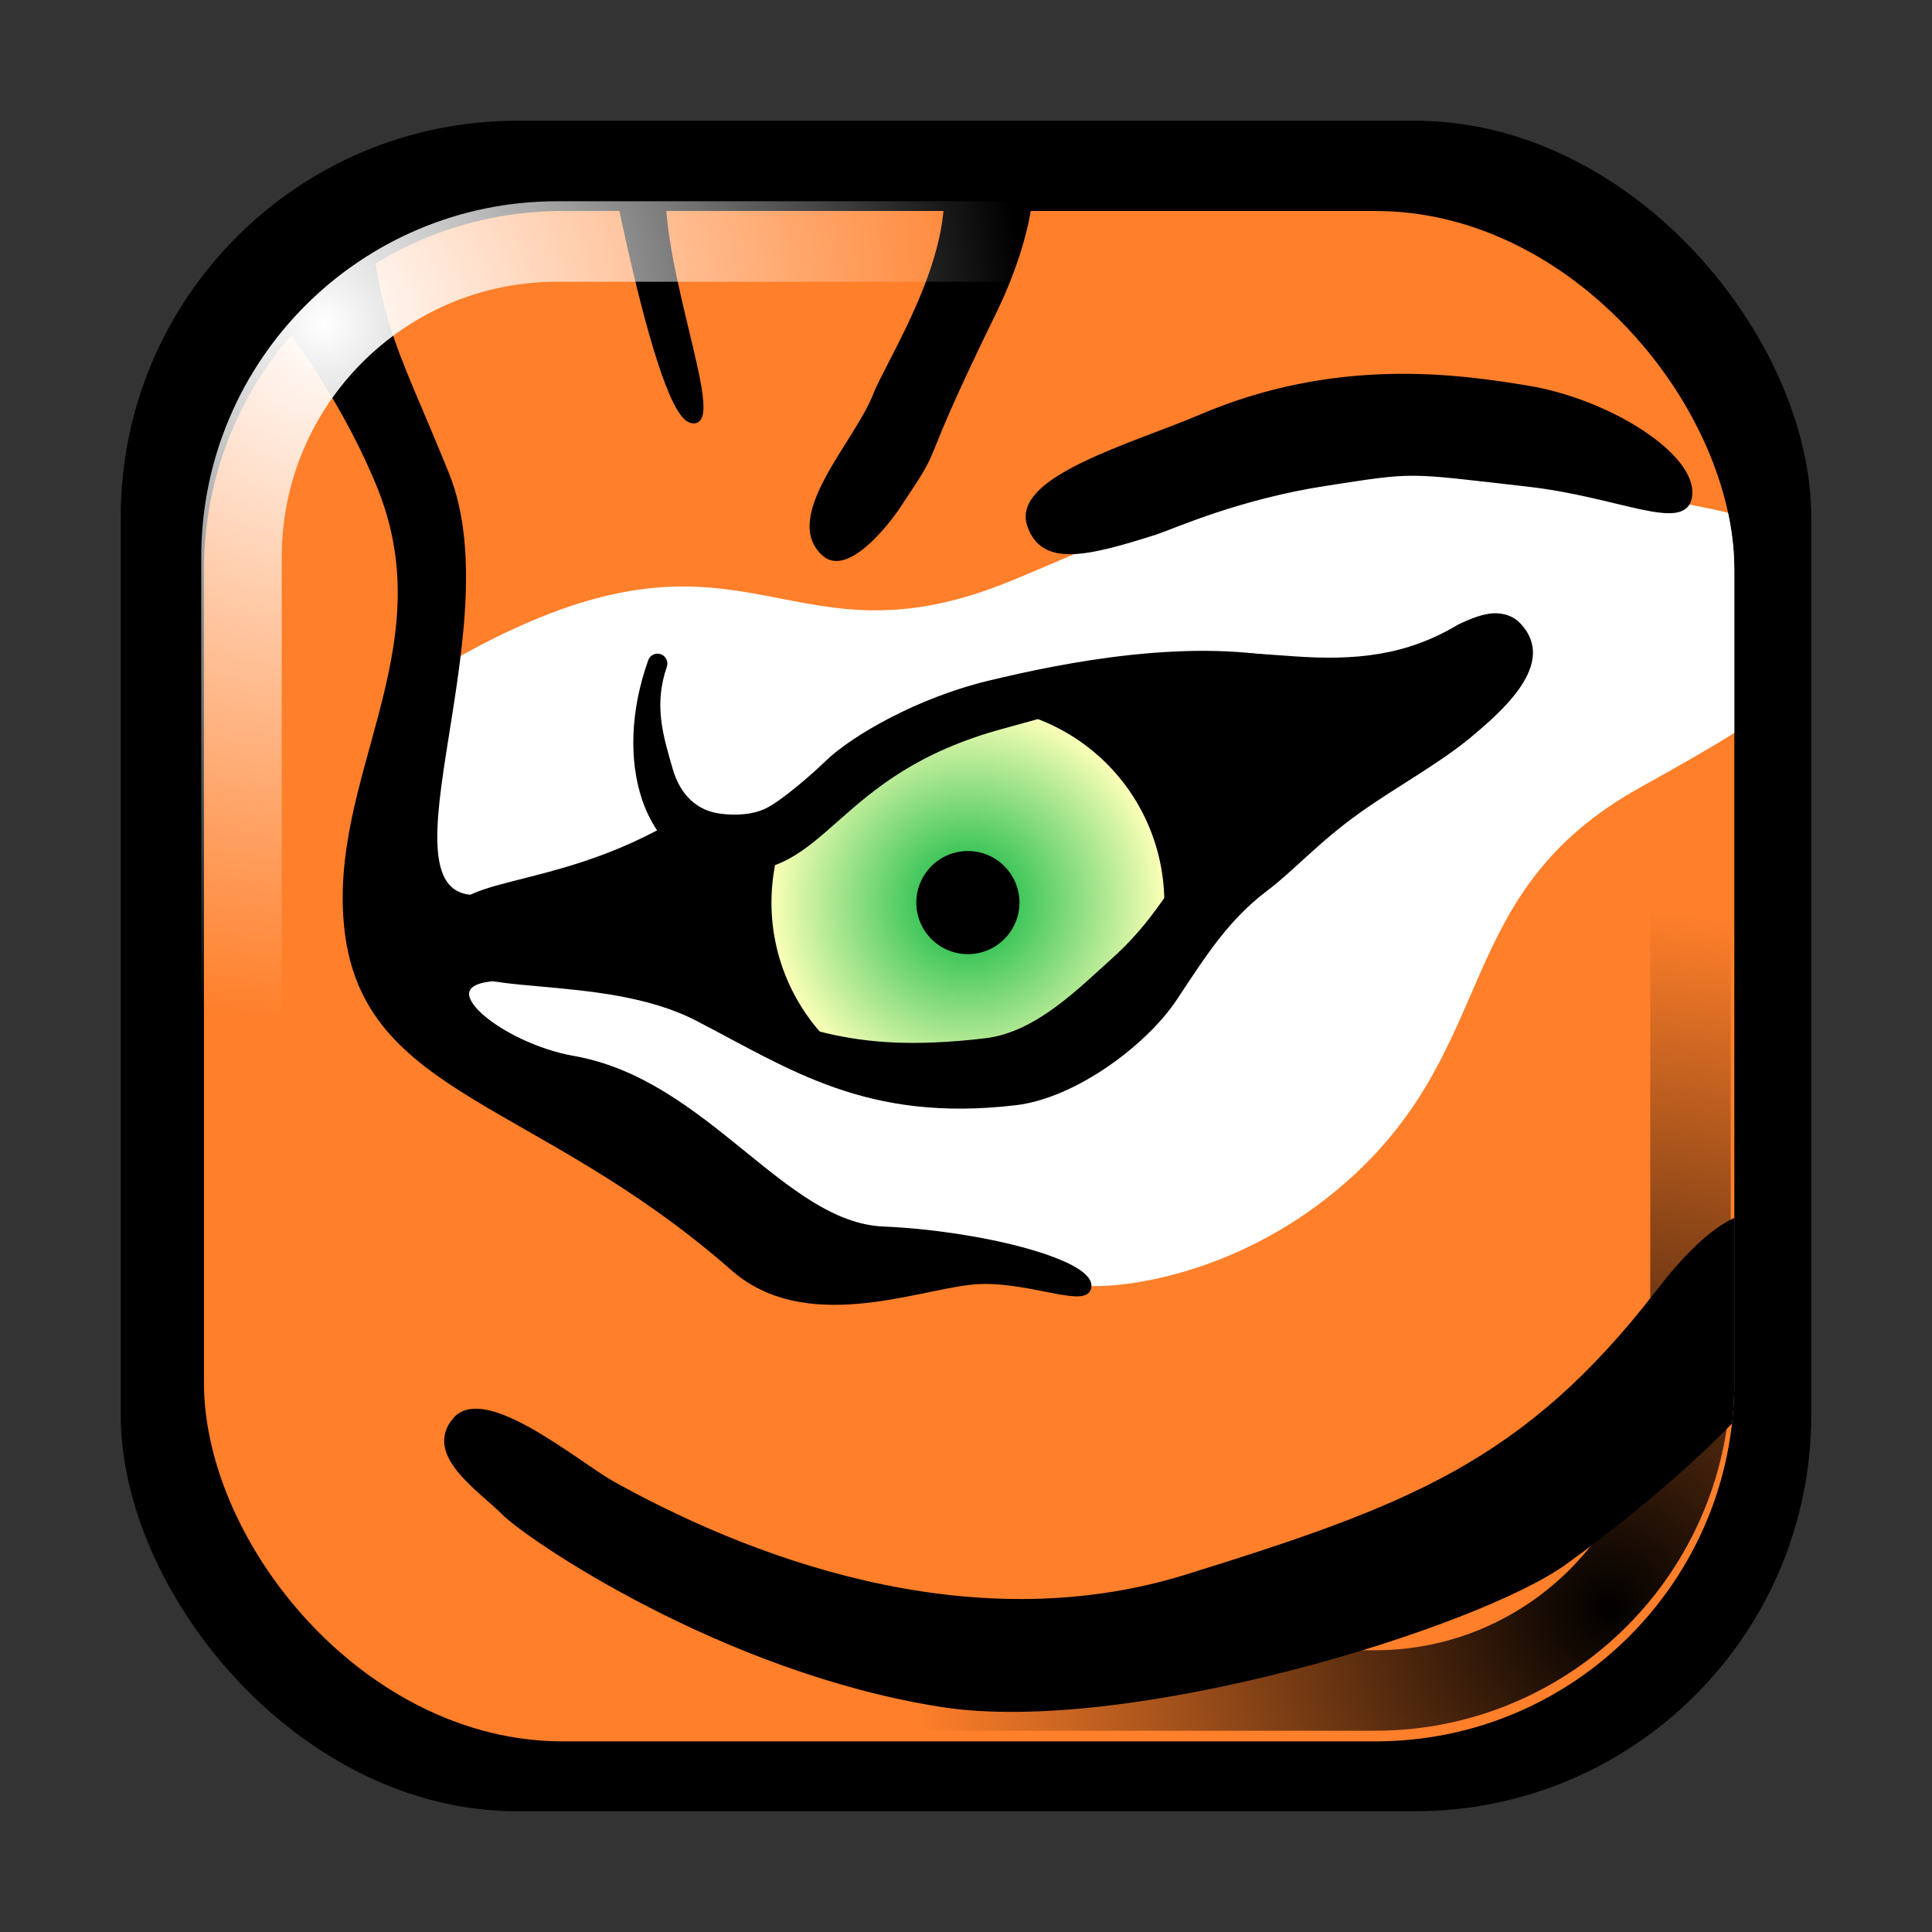 <?xml version="1.0" encoding="UTF-8" standalone="no"?>
<!-- Created with Inkscape (http://www.inkscape.org/) -->
<svg
   xmlns:dc="http://purl.org/dc/elements/1.1/"
   xmlns:cc="http://creativecommons.org/ns#"
   xmlns:rdf="http://www.w3.org/1999/02/22-rdf-syntax-ns#"
   xmlns:svg="http://www.w3.org/2000/svg"
   xmlns="http://www.w3.org/2000/svg"
   xmlns:xlink="http://www.w3.org/1999/xlink"
   xmlns:sodipodi="http://sodipodi.sourceforge.net/DTD/sodipodi-0.dtd"
   xmlns:inkscape="http://www.inkscape.org/namespaces/inkscape"
   width="48"
   height="48"
   id="svg2475"
   sodipodi:version="0.32"
   inkscape:version="0.46"
   version="1.0"
   sodipodi:docname="tigervnc.svg"
   inkscape:output_extension="org.inkscape.output.svg.inkscape">
  <rect width="100%" height="100%" fill="#333333" stroke="none"/>
  <defs
     id="defs2477">
    <linearGradient
       id="linearGradient3250">
      <stop
         style="stop-color:#00b33b;stop-opacity:1;"
         offset="0"
         id="stop3252" />
      <stop
         style="stop-color:#faffb7;stop-opacity:1;"
         offset="1"
         id="stop3254" />
    </linearGradient>
    <radialGradient
       inkscape:collect="always"
       xlink:href="#linearGradient3250"
       id="radialGradient4632"
       gradientUnits="userSpaceOnUse"
       cx="412"
       cy="741.362"
       fx="412"
       fy="741.362"
       r="40" />
    <linearGradient
       id="linearGradient4670">
      <stop
         style="stop-color:#ffffff;stop-opacity:1;"
         offset="0"
         id="stop4672" />
      <stop
         style="stop-color:#ffffff;stop-opacity:0;"
         offset="1"
         id="stop4674" />
    </linearGradient>
    <radialGradient
       inkscape:collect="always"
       xlink:href="#linearGradient4670"
       id="radialGradient4676"
       cx="1295.325"
       cy="3900.064"
       fx="1295.325"
       fy="3900.064"
       r="143.332"
       gradientTransform="matrix(1.74,0,0,1.74,-2126.31,-6728.444)"
       gradientUnits="userSpaceOnUse" />
    <linearGradient
       inkscape:collect="always"
       id="linearGradient4680">
      <stop
         style="stop-color:#000000;stop-opacity:1;"
         offset="0"
         id="stop4682" />
      <stop
         style="stop-color:#000000;stop-opacity:0;"
         offset="1"
         id="stop4684" />
    </linearGradient>
    <radialGradient
       inkscape:collect="always"
       xlink:href="#linearGradient4680"
       id="radialGradient4686"
       cx="1273.405"
       cy="3903.6"
       fx="1273.405"
       fy="3903.6"
       r="140.781"
       gradientUnits="userSpaceOnUse"
       gradientTransform="matrix(0.992,0,0,0.992,-897.354,-3576.399)" />
    <inkscape:perspective
       sodipodi:type="inkscape:persp3d"
       inkscape:vp_x="0 : 526.18109 : 1"
       inkscape:vp_y="0 : 1000 : 0"
       inkscape:vp_z="744.09448 : 526.18109 : 1"
       inkscape:persp3d-origin="372.04724 : 350.78739 : 1"
       id="perspective2483" />
    <radialGradient
       inkscape:collect="always"
       xlink:href="#linearGradient4670"
       id="radialGradient2537"
       gradientUnits="userSpaceOnUse"
       gradientTransform="matrix(1.74,0,0,1.74,-2126.31,-6728.444)"
       cx="1295.325"
       cy="3900.064"
       fx="1295.325"
       fy="3900.064"
       r="143.332" />
    <radialGradient
       inkscape:collect="always"
       xlink:href="#linearGradient4680"
       id="radialGradient2539"
       gradientUnits="userSpaceOnUse"
       gradientTransform="matrix(0.992,0,0,0.992,-897.354,-3576.399)"
       cx="1273.405"
       cy="3903.6"
       fx="1273.405"
       fy="3903.6"
       r="140.781" />
    <radialGradient
       inkscape:collect="always"
       xlink:href="#linearGradient3250"
       id="radialGradient3402"
       gradientUnits="userSpaceOnUse"
       cx="412"
       cy="741.362"
       fx="412"
       fy="741.362"
       r="40" />
    <radialGradient
       inkscape:collect="always"
       xlink:href="#linearGradient4670"
       id="radialGradient3435"
       cx="35.326"
       cy="35.326"
       fx="35.326"
       fy="35.326"
       r="112"
       gradientUnits="userSpaceOnUse"
       gradientTransform="matrix(0.896,0,0,0.896,3.67,3.67)" />
    <radialGradient
       inkscape:collect="always"
       xlink:href="#linearGradient4680"
       id="radialGradient3448"
       gradientUnits="userSpaceOnUse"
       gradientTransform="matrix(0.896,0,0,0.896,-252.33,-252.33)"
       cx="35.326"
       cy="35.326"
       fx="35.326"
       fy="35.326"
       r="112" />
    <radialGradient
       inkscape:collect="always"
       xlink:href="#linearGradient3250"
       id="radialGradient3509"
       gradientUnits="userSpaceOnUse"
       cx="412"
       cy="741.362"
       fx="412"
       fy="741.362"
       r="40" />
    <radialGradient
       inkscape:collect="always"
       xlink:href="#linearGradient4670"
       id="radialGradient3511"
       gradientUnits="userSpaceOnUse"
       gradientTransform="matrix(0.896,0,0,0.896,3.67,3.67)"
       cx="35.326"
       cy="35.326"
       fx="35.326"
       fy="35.326"
       r="112" />
    <radialGradient
       inkscape:collect="always"
       xlink:href="#linearGradient4680"
       id="radialGradient3513"
       gradientUnits="userSpaceOnUse"
       gradientTransform="matrix(0.896,0,0,0.896,-252.33,-252.33)"
       cx="35.326"
       cy="35.326"
       fx="35.326"
       fy="35.326"
       r="112" />
    <radialGradient
       inkscape:collect="always"
       xlink:href="#linearGradient4680"
       id="radialGradient3516"
       gradientUnits="userSpaceOnUse"
       gradientTransform="matrix(0.152,0,0,0.152,-42.092,-42.092)"
       cx="35.326"
       cy="35.326"
       fx="35.326"
       fy="35.326"
       r="112" />
    <radialGradient
       inkscape:collect="always"
       xlink:href="#linearGradient4670"
       id="radialGradient3519"
       gradientUnits="userSpaceOnUse"
       gradientTransform="matrix(0.155,0,0,0.155,-0.441,-0.441)"
       cx="35.326"
       cy="35.326"
       fx="35.326"
       fy="35.326"
       r="112" />
    <radialGradient
       inkscape:collect="always"
       xlink:href="#linearGradient3250"
       id="radialGradient3543"
       gradientUnits="userSpaceOnUse"
       cx="412"
       cy="741.362"
       fx="412"
       fy="741.362"
       r="40" />
    <clipPath
       clipPathUnits="userSpaceOnUse"
       id="clipPath3545">
      <rect
         ry="73.044"
         rx="73.044"
         y="3452.212"
         x="957.836"
         height="311.654"
         width="311.654"
         id="rect3547"
         style="opacity:1;fill:#000000;fill-opacity:1;stroke:none;stroke-width:5;stroke-linecap:round;stroke-linejoin:round;stroke-miterlimit:4;stroke-dasharray:none;stroke-dashoffset:0;stroke-opacity:1" />
    </clipPath>
    <radialGradient
       inkscape:collect="always"
       xlink:href="#linearGradient4680"
       id="radialGradient3551"
       gradientUnits="userSpaceOnUse"
       gradientTransform="matrix(0.154,0,0,0.154,-42.422,-42.422)"
       cx="35.326"
       cy="35.326"
       fx="35.326"
       fy="35.326"
       r="112" />
    <radialGradient
       inkscape:collect="always"
       xlink:href="#linearGradient4680"
       id="radialGradient6774"
       gradientUnits="userSpaceOnUse"
       gradientTransform="matrix(0.155,0,0,0.155,-42.441,-42.441)"
       cx="35.326"
       cy="35.326"
       fx="35.326"
       fy="35.326"
       r="112" />
    <radialGradient
       inkscape:collect="always"
       xlink:href="#linearGradient3250"
       id="radialGradient2463"
       gradientUnits="userSpaceOnUse"
       cx="412"
       cy="741.362"
       fx="412"
       fy="741.362"
       r="40" />
    <radialGradient
       inkscape:collect="always"
       xlink:href="#linearGradient4670"
       id="radialGradient2465"
       gradientUnits="userSpaceOnUse"
       gradientTransform="matrix(0.155,0,0,0.155,-0.441,-0.441)"
       cx="35.326"
       cy="35.326"
       fx="35.326"
       fy="35.326"
       r="112" />
    <radialGradient
       inkscape:collect="always"
       xlink:href="#linearGradient4680"
       id="radialGradient2467"
       gradientUnits="userSpaceOnUse"
       gradientTransform="matrix(0.155,0,0,0.155,-42.441,-42.441)"
       cx="35.326"
       cy="35.326"
       fx="35.326"
       fy="35.326"
       r="112" />
  </defs>
  <sodipodi:namedview
     id="base"
     pagecolor="#ffffff"
     bordercolor="#666666"
     borderopacity="1.0"
     gridtolerance="10000"
     guidetolerance="10"
     objecttolerance="10"
     inkscape:pageopacity="0.0"
     inkscape:pageshadow="2"
     inkscape:zoom="7.9999996"
     inkscape:cx="22.225066"
     inkscape:cy="24.691018"
     inkscape:document-units="px"
     inkscape:current-layer="layer1"
     showgrid="true"
     inkscape:window-width="1058"
     inkscape:window-height="719"
     inkscape:window-x="102"
     inkscape:window-y="264"
     inkscape:snap-bbox="true"
     showguides="true"
     inkscape:guide-bbox="true">
    <inkscape:grid
       type="xygrid"
       id="grid3536"
       visible="true"
       enabled="true" />
  </sodipodi:namedview>
  <g
     inkscape:label="Layer 1"
     inkscape:groupmode="layer"
     id="layer1">
    <g
       id="g2444"
       transform="translate(3,3)">
      <rect
         ry="9.844"
         rx="9.844"
         y="0"
         x="0"
         height="42"
         width="42"
         id="rect3404"
         style="fill:#000000;fill-opacity:1;stroke:none;stroke-width:5;stroke-linecap:round;stroke-linejoin:round;stroke-miterlimit:4;stroke-dasharray:none;stroke-dashoffset:0;stroke-opacity:1" />
      <g
         inkscape:export-ydpi="90.110069"
         inkscape:export-xdpi="90.110069"
         inkscape:export-filename="/home/ossman/Desktop/text4698.png"
         transform="matrix(0.122,0,0,0.122,-114.789,-418.928)"
         clip-path="url(#clipPath3545)"
         id="g4636">
        <rect
           y="3451.556"
           x="935.908"
           height="340"
           width="373"
           id="rect4598"
           style="fill:#ff7f2a;fill-opacity:1;stroke:#000000;stroke-width:1;stroke-linecap:round;stroke-miterlimit:4;stroke-dasharray:none;stroke-dashoffset:0;stroke-opacity:1" />
        <path
           sodipodi:nodetypes="csssssssssss"
           id="path4600"
           d="M 1007.908,3544.056 C 996.61,3550.515 997.408,3586.056 997.408,3599.056 C 997.408,3612.056 1011.408,3627.056 1027.408,3635.056 C 1043.408,3643.056 1069.408,3661.056 1086.408,3664.056 C 1103.408,3667.056 1128.908,3670.306 1136.908,3671.056 C 1144.908,3671.806 1169.479,3668.714 1190.908,3649.556 C 1222.15,3621.626 1211.688,3591.067 1250.408,3569.556 C 1281.908,3552.056 1289.266,3546.565 1288.408,3531.556 C 1287.408,3514.056 1264.908,3513.556 1250.908,3510.056 C 1238.315,3506.908 1197.408,3502.056 1176.908,3507.056 C 1156.408,3512.056 1133.011,3523.264 1120.908,3528.056 C 1074.387,3546.477 1068.096,3509.647 1007.908,3544.056 z"
           style="fill:#ffffff;fill-opacity:1;fill-rule:evenodd;stroke:none;stroke-width:1px;stroke-linecap:butt;stroke-linejoin:miter;stroke-opacity:1" />
        <path
           style="fill:#000000;fill-opacity:1;fill-rule:evenodd;stroke:#000000;stroke-width:1px;stroke-linecap:butt;stroke-linejoin:miter;stroke-opacity:1"
           d="M 1125.938,3516.073 C 1128.59,3524.278 1137.557,3522.105 1151.713,3517.6 C 1155.696,3516.232 1168.613,3510.432 1186.132,3507.718 C 1204.861,3504.816 1202.365,3505.008 1227.528,3507.863 C 1246.075,3509.968 1259.293,3517.224 1260.379,3510.41 C 1261.692,3502.17 1243.816,3490.993 1227.509,3488.29 C 1212.739,3485.841 1188.255,3482.43 1160.707,3494.199 C 1147.15,3499.99 1122.89,3506.641 1125.938,3516.073 z"
           id="path4602"
           sodipodi:nodetypes="ccssssss" />
        <path
           id="path4604"
           d="M 1099.158,3561.306 C 1093.158,3564.556 1076.658,3579.806 1069.408,3580.556 C 1062.158,3581.306 1059.158,3577.306 1053.158,3579.556 C 1047.158,3581.806 1015.908,3591.556 1012.158,3594.056 C 1008.408,3596.556 1007.158,3601.556 1009.658,3603.806 C 1012.158,3606.056 1042.908,3608.056 1047.158,3610.306 C 1051.408,3612.556 1076.658,3625.056 1083.908,3624.806 C 1091.158,3624.556 1117.908,3626.806 1128.158,3622.556 C 1138.408,3618.306 1155.908,3591.806 1165.158,3585.056 C 1174.408,3578.306 1185.158,3569.806 1195.408,3566.806 C 1205.658,3563.806 1217.658,3555.806 1222.158,3549.806 C 1226.658,3543.806 1227.908,3538.306 1222.158,3537.056 C 1216.408,3535.806 1208.408,3543.306 1201.408,3544.806 C 1194.408,3546.306 1171.908,3546.306 1158.408,3544.806 C 1144.908,3543.306 1099.658,3561.806 1099.158,3561.306 z"
           style="fill:#000000;fill-opacity:1;fill-rule:evenodd;stroke:none;stroke-width:1px;stroke-linecap:butt;stroke-linejoin:miter;stroke-opacity:1" />
        <g
           id="g4606"
           transform="translate(689.408,2839.694)">
          <path
             sodipodi:type="arc"
             style="opacity:1;fill:url(#radialGradient2463);fill-opacity:1;stroke:none;stroke-width:1;stroke-linecap:round;stroke-miterlimit:4;stroke-dasharray:none;stroke-dashoffset:0;stroke-opacity:1"
             id="path4608"
             sodipodi:cx="412"
             sodipodi:cy="741.36218"
             sodipodi:rx="40"
             sodipodi:ry="40"
             d="M 452,741.362 A 40,40 0 1 1 372,741.362 A 40,40 0 1 1 452,741.362 z"
             transform="translate(12,12)" />
          <path
             sodipodi:type="arc"
             style="opacity:1;fill:#000000;fill-opacity:1;stroke:#000000;stroke-width:1;stroke-linecap:round;stroke-miterlimit:4;stroke-dasharray:none;stroke-dashoffset:0;stroke-opacity:1"
             id="path4610"
             sodipodi:cx="424"
             sodipodi:cy="753.36218"
             sodipodi:rx="10"
             sodipodi:ry="10"
             d="M 434,753.362 A 10,10 0 1 1 414,753.362 A 10,10 0 1 1 434,753.362 z" />
        </g>
        <path
           sodipodi:nodetypes="cssssscscssssscsc"
           id="path4612"
           d="M 1180.826,3543.862 C 1159.652,3538.781 1132.873,3544.167 1117.391,3547.923 C 1103.2,3551.365 1089.875,3558.966 1084.43,3564.23 C 1081.534,3567.029 1075.42,3572.36 1072.174,3573.914 C 1069.713,3575.092 1066.231,3575.419 1062.785,3574.916 C 1058.31,3574.262 1054.872,3571.281 1053.289,3565.807 C 1051.273,3558.833 1049.442,3552.819 1052.096,3545.037 C 1052.467,3543.993 1051.921,3542.846 1050.877,3542.475 C 1049.833,3542.104 1048.686,3542.65 1048.314,3543.694 C 1044.648,3553.961 1044.393,3564.066 1047.033,3572.006 C 1049.673,3579.946 1055.451,3585.825 1063.408,3586.662 C 1068.795,3587.23 1073.153,3586.187 1076.908,3584.162 C 1080.663,3582.138 1083.834,3579.215 1087.408,3576.069 C 1094.556,3569.776 1103.249,3562.317 1120.721,3557.6 C 1157.391,3547.701 1140.723,3548.61 1180.92,3547.862 C 1182.025,3547.836 1182.899,3546.92 1182.873,3545.815 C 1182.847,3544.711 1181.931,3543.836 1180.826,3543.862 z"
           style="fill:#000000;fill-opacity:1;fill-rule:evenodd;stroke:none;stroke-width:4;stroke-linecap:round;stroke-linejoin:miter;stroke-miterlimit:4;stroke-dasharray:none;stroke-opacity:1" />
        <path
           sodipodi:nodetypes="cccsccssssssssssssssssssssccsssssssssssssssc"
           id="path4614"
           d="M 1219.565,3534.225 C 1217.474,3534.538 1215.437,3535.405 1213.283,3536.412 C 1202.594,3542.871 1192.088,3543.748 1179.971,3542.912 C 1172.402,3542.385 1164.347,3541.635 1157.252,3542.381 C 1143.245,3543.856 1133.565,3549.819 1133.565,3549.819 L 1136.19,3554.069 C 1136.19,3554.069 1144.92,3548.704 1157.783,3547.35 C 1164.124,3546.683 1171.993,3547.349 1179.627,3547.881 C 1187.262,3548.414 1194.644,3548.875 1200.596,3547.287 C 1206.327,3545.759 1211.407,3542.817 1215.408,3540.944 C 1217.409,3540.007 1219.126,3539.367 1220.283,3539.194 C 1221.441,3539.021 1221.774,3539.122 1222.221,3539.569 C 1223.011,3540.359 1223.327,3541.006 1223.44,3541.694 C 1223.552,3542.382 1223.473,3543.244 1222.877,3544.506 C 1221.685,3547.03 1218.388,3550.816 1212.502,3555.662 C 1206.966,3560.221 1199.244,3563.034 1190.721,3566.319 C 1182.198,3569.604 1173.425,3574.108 1164.408,3580.412 C 1154.471,3587.36 1153.832,3594.472 1142.745,3604.438 C 1135.757,3610.718 1127.178,3619.48 1116.908,3620.689 C 1087.223,3624.181 1079.456,3617.147 1060.377,3612.662 C 1048.301,3609.824 1036.403,3606.036 1026.346,3605.131 C 1021.317,3604.679 1016.968,3604.222 1014.221,3603.381 C 1012.847,3602.961 1011.914,3602.442 1011.439,3602.006 C 1010.965,3601.57 1010.838,3601.31 1010.814,3600.631 C 1010.74,3598.494 1011.227,3597.805 1012.908,3596.725 C 1014.59,3595.645 1017.637,3594.665 1021.627,3593.631 C 1029.606,3591.564 1041.282,3589.035 1054.439,3581.694 L 1052.002,3577.319 C 1039.514,3584.287 1028.536,3586.674 1020.377,3588.787 C 1016.298,3589.844 1012.883,3590.776 1010.189,3592.506 C 1007.496,3594.236 1005.691,3597.258 1005.814,3600.819 C 1005.88,3602.711 1006.761,3604.496 1008.064,3605.694 C 1009.368,3606.891 1010.96,3607.615 1012.752,3608.162 C 1016.336,3609.259 1020.821,3609.645 1025.877,3610.1 C 1035.99,3611.009 1048.297,3612.05 1058.064,3617.1 C 1077.203,3626.994 1092.739,3637.898 1123.158,3634.319 C 1135.404,3632.879 1149.861,3622.006 1155.917,3612.876 C 1161.973,3603.745 1166.491,3596.584 1174.321,3590.671 C 1179.852,3586.493 1184.836,3580.731 1193.283,3574.725 C 1200.662,3569.479 1209.173,3564.878 1215.658,3559.537 C 1221.793,3554.485 1225.564,3550.471 1227.377,3546.631 C 1228.284,3544.711 1228.684,3542.756 1228.377,3540.881 C 1228.07,3539.006 1227.083,3537.368 1225.752,3536.037 C 1224.078,3534.363 1221.656,3533.912 1219.565,3534.225 z"
           style="fill:#000000;fill-opacity:1;fill-rule:evenodd;stroke:none;stroke-width:5;stroke-linecap:butt;stroke-linejoin:miter;stroke-miterlimit:4;stroke-dasharray:none;stroke-opacity:1" />
        <path
           sodipodi:nodetypes="cssssss"
           id="path4616"
           d="M 1109.074,3449.772 C 1108.772,3465.461 1097.029,3483.399 1094.499,3489.892 C 1090.789,3499.413 1075.757,3514.693 1084.219,3522.083 C 1088.659,3525.961 1096.489,3516.395 1099.18,3512.364 C 1109.337,3497.151 1101.155,3508.731 1118.686,3472.853 C 1122.781,3464.472 1126.013,3454.703 1126.307,3446.676 C 1127.165,3422.887 1109.407,3432.147 1109.074,3449.772 z"
           style="fill:#000000;fill-opacity:1;fill-rule:evenodd;stroke:#000000;stroke-width:1px;stroke-linecap:butt;stroke-linejoin:miter;stroke-opacity:1" />
        <path
           sodipodi:nodetypes="csccssssssscc"
           id="path4618"
           d="M 989.544,3439.664 C 992.726,3476.434 995.665,3477.126 1007.266,3505.793 C 1020.506,3538.512 989.383,3596.46 1016.055,3591.754 C 1031.135,3595.774 1028.825,3600.093 1017.506,3608.506 C 1002.225,3609.33 1018.323,3622.196 1033.062,3624.77 C 1060.03,3629.479 1075.759,3658.669 1096.198,3659.523 C 1115.741,3660.353 1138.068,3666.085 1138.068,3671.085 C 1138.068,3675.681 1125.163,3669.141 1113.938,3670.378 C 1102.363,3671.654 1080.232,3680.404 1065.589,3667.55 C 1025.962,3632.764 990.831,3632.214 986.959,3598.616 C 983.411,3567.828 1006.957,3541.839 993.733,3508.717 C 980.51,3475.595 951.365,3449.004 950.481,3442.508 L 989.544,3439.664 z"
           style="fill:#000000;fill-opacity:1;fill-rule:evenodd;stroke:#000000;stroke-width:1px;stroke-linecap:butt;stroke-linejoin:miter;stroke-opacity:1" />
        <path
           sodipodi:nodetypes="csscc"
           id="path4620"
           d="M 1037.234,3422.765 C 1037.234,3422.765 1049.255,3492.769 1057.033,3494.89 C 1064.811,3497.011 1047.419,3457.648 1052.154,3441.271 C 1058.866,3418.056 1073.296,3412.865 1073.296,3412.865 L 1037.234,3422.765 z"
           style="fill:#000000;fill-opacity:1;fill-rule:evenodd;stroke:#000000;stroke-width:1px;stroke-linecap:butt;stroke-linejoin:miter;stroke-opacity:1" />
        <path
           style="fill:#000000;fill-opacity:1;fill-rule:evenodd;stroke:#000000;stroke-width:1px;stroke-linecap:butt;stroke-linejoin:miter;stroke-opacity:1"
           d="M 1041,3711.362 C 1067.511,3726.148 1113,3744.362 1158,3730.362 C 1203,3716.362 1227,3707.362 1254,3672.362 C 1281,3637.362 1286,3670.362 1281,3682.362 C 1276,3694.362 1253,3714.362 1235,3727.362 C 1217,3740.362 1145.862,3762.318 1108,3756.362 C 1063.5,3749.362 1024,3722.362 1019,3717.362 C 1014,3712.362 1003,3705.362 1009,3698.362 C 1015,3691.362 1034.015,3707.467 1041,3711.362 z"
           id="path4634"
           sodipodi:nodetypes="cssssssss" />
      </g>
      <rect
         style="fill:none;fill-opacity:1;stroke:url(#radialGradient2465);stroke-width:2;stroke-linecap:round;stroke-linejoin:round;stroke-miterlimit:4;stroke-dasharray:none;stroke-dashoffset:0;stroke-opacity:1"
         id="rect3419"
         width="36"
         height="36"
         x="3"
         y="3"
         rx="7.839"
         ry="7.839" />
      <rect
         transform="scale(-1,-1)"
         ry="7.839"
         rx="7.839"
         y="-39"
         x="-39"
         height="36"
         width="36"
         id="rect6772"
         style="fill:none;fill-opacity:1;stroke:url(#radialGradient2467);stroke-width:2;stroke-linecap:round;stroke-linejoin:round;stroke-miterlimit:4;stroke-dasharray:none;stroke-dashoffset:0;stroke-opacity:1" />
    </g>
  </g>
</svg>
